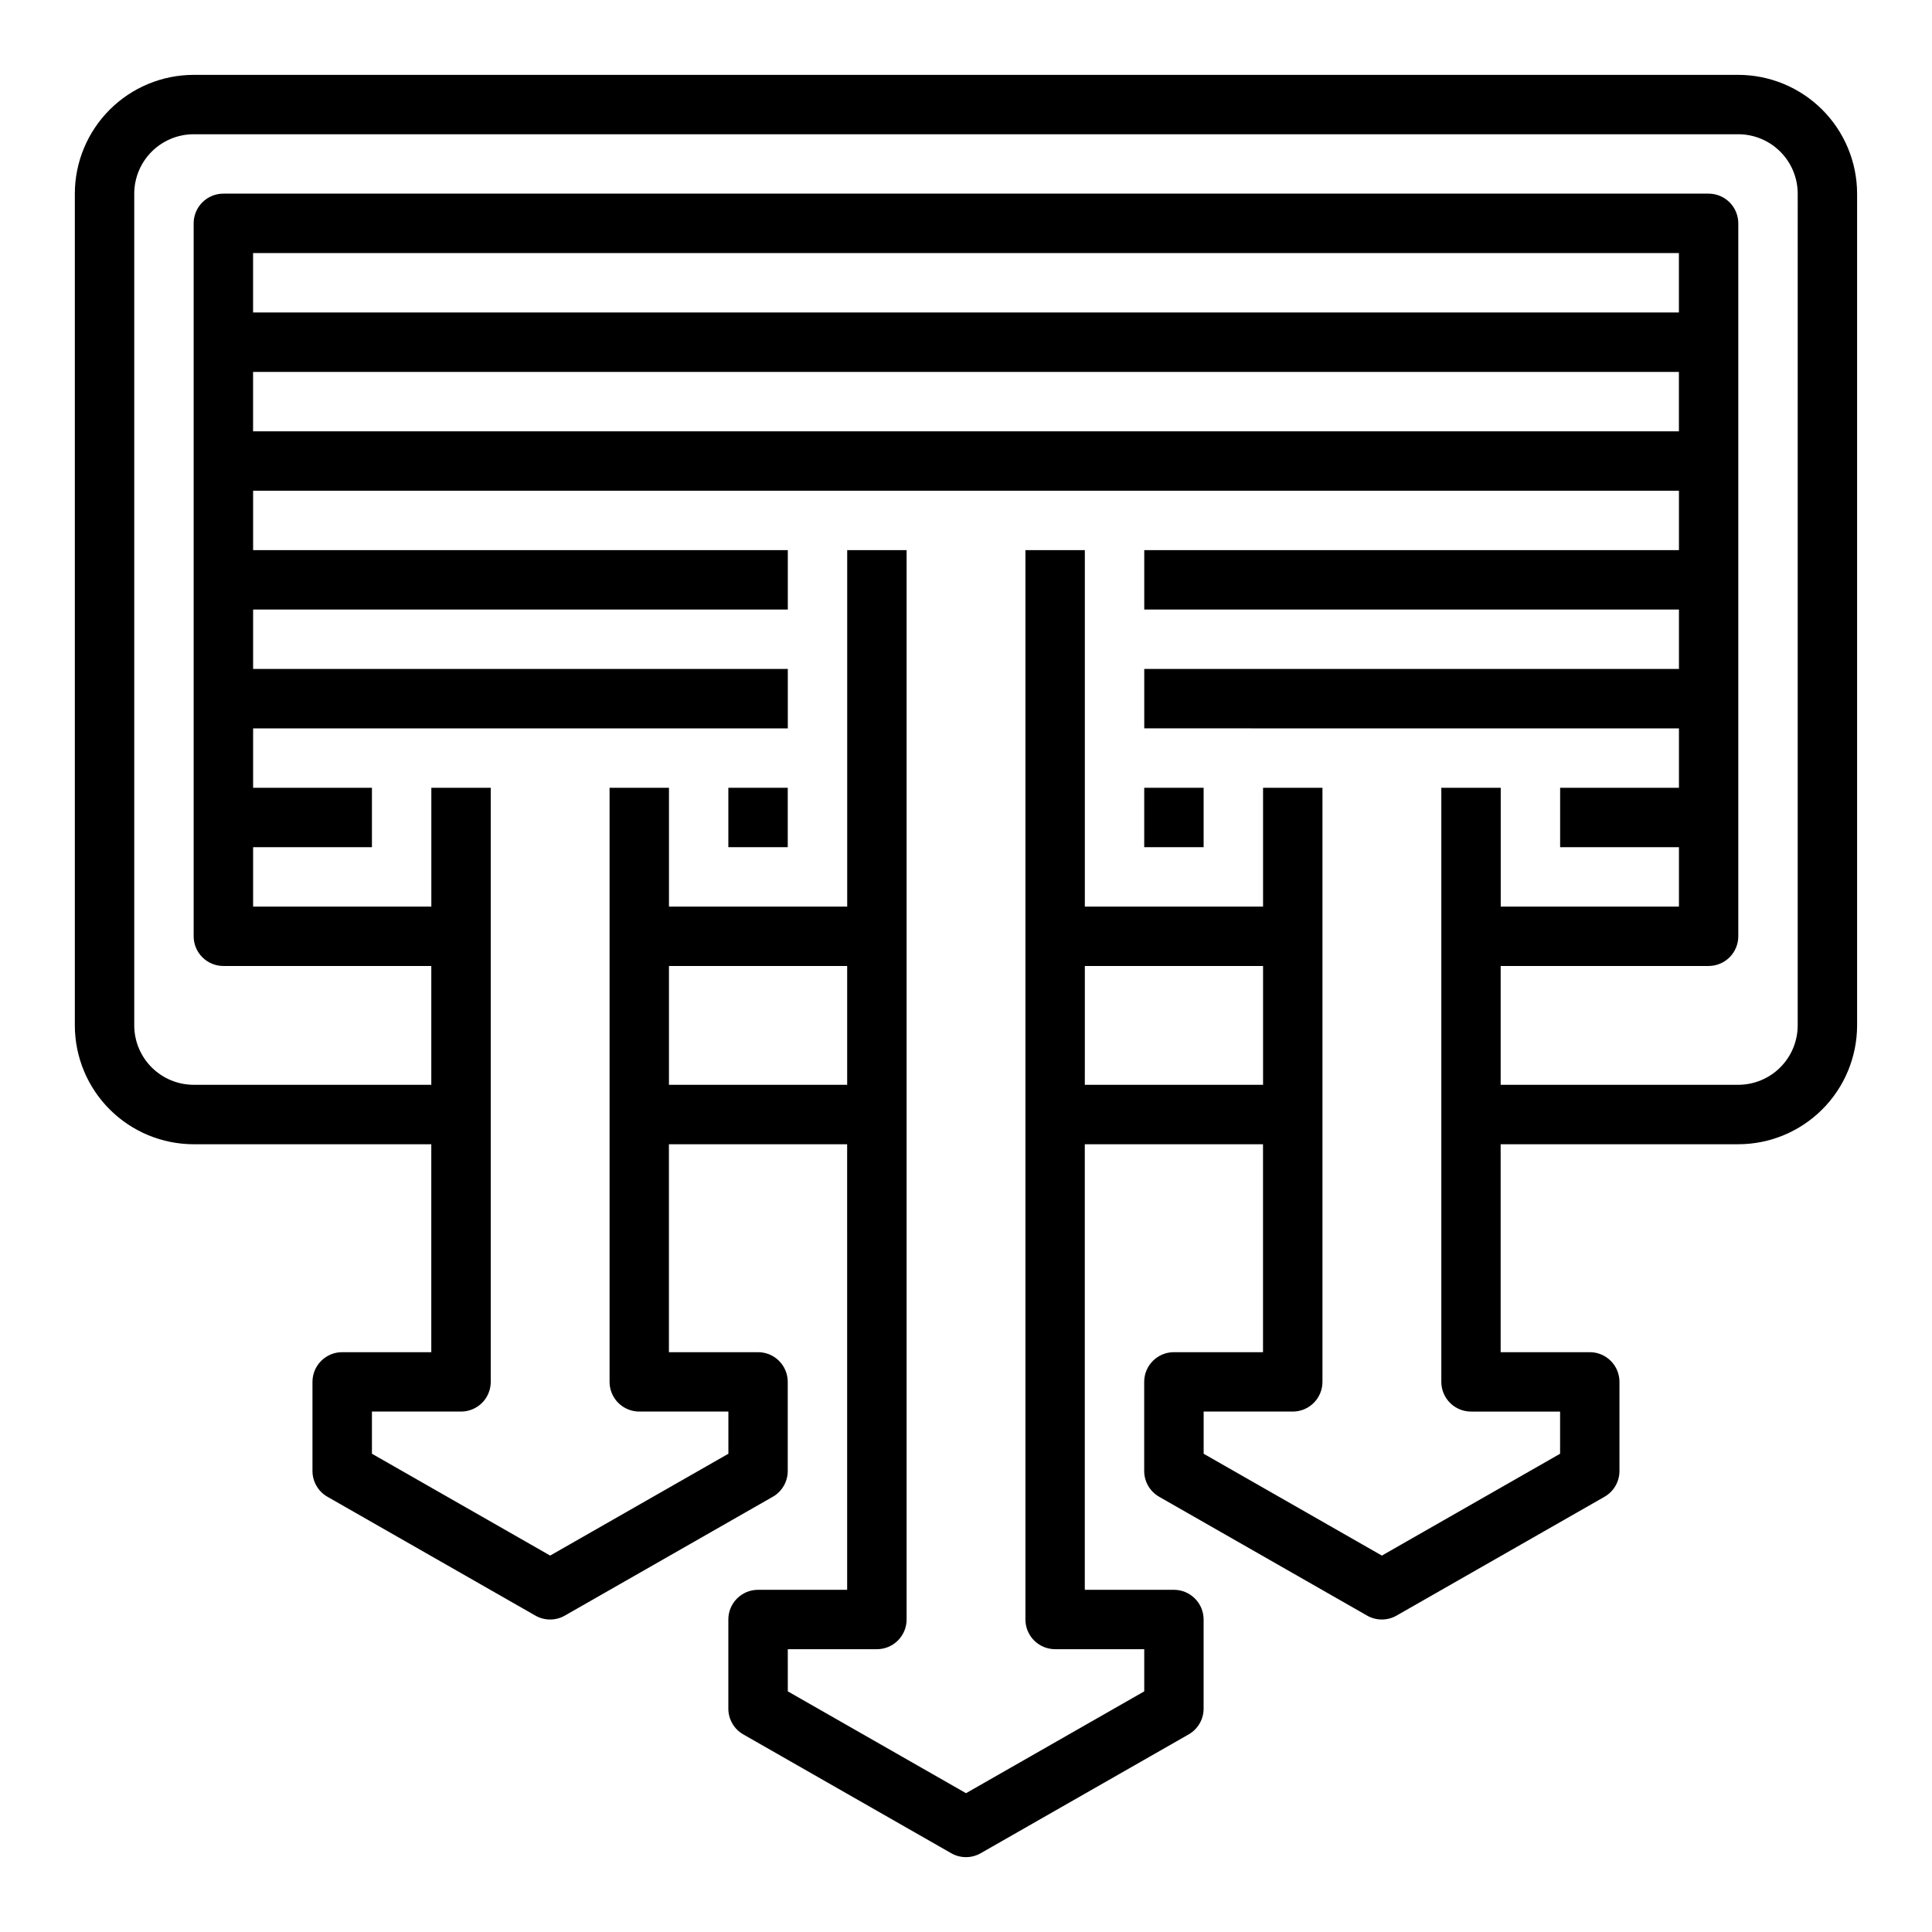 <?xml version="1.0" encoding="UTF-8"?>
<!-- Uploaded to: SVG Repo, www.svgrepo.com, Generator: SVG Repo Mixer Tools -->
<svg fill="#000000" width="800px" height="800px" version="1.1" viewBox="144 144 512 512" xmlns="http://www.w3.org/2000/svg">
 <g>
  <path d="m604.67 163.84h-409.35c-8.348 0.012-16.352 3.332-22.254 9.234-5.902 5.902-9.223 13.906-9.234 22.254v220.42c0.012 8.348 3.332 16.352 9.234 22.254 5.902 5.906 13.906 9.227 22.254 9.234h62.977v55.105h-23.613c-4.348 0-7.875 3.523-7.875 7.871v23.617c0 2.824 1.516 5.434 3.969 6.832l55.105 31.488h-0.004c2.422 1.383 5.394 1.383 7.812 0l55.105-31.488c2.453-1.398 3.965-4.008 3.965-6.832v-23.617c0-2.09-0.828-4.09-2.305-5.566-1.477-1.477-3.481-2.305-5.566-2.305h-23.617v-55.105h47.23l0.004 118.08h-23.617c-4.348 0-7.871 3.523-7.871 7.871v23.617c0 2.824 1.512 5.434 3.965 6.832l55.105 31.488c2.418 1.383 5.391 1.383 7.809 0l55.105-31.488c2.453-1.398 3.969-4.008 3.969-6.832v-23.617c0-2.09-0.832-4.09-2.309-5.566-1.477-1.477-3.477-2.305-5.566-2.305h-23.613v-118.08h47.23v55.105h-23.617c-4.348 0-7.871 3.523-7.871 7.871v23.617c0 2.824 1.516 5.434 3.965 6.832l55.105 31.488c2.422 1.383 5.391 1.383 7.812 0l55.105-31.488h-0.004c2.453-1.398 3.969-4.008 3.969-6.832v-23.617c0-2.09-0.828-4.09-2.305-5.566-1.477-1.477-3.481-2.305-5.566-2.305h-23.617v-55.105h62.977c8.348-0.008 16.352-3.328 22.254-9.234 5.902-5.902 9.223-13.906 9.234-22.254v-220.42c-0.012-8.348-3.332-16.352-9.234-22.254-5.902-5.902-13.906-9.223-22.254-9.234zm-283.39 267.65v-31.488h47.23v31.488zm110.21 0 0.004-31.488h47.23v31.488zm125.95 86.594v11.176l-47.23 26.988-47.23-26.988v-11.18h23.617-0.004c2.09 0 4.09-0.828 5.566-2.305 1.477-1.477 2.305-3.481 2.305-5.566v-157.44h-15.742v31.488h-47.23v-94.465h-15.746v283.39c0 2.086 0.828 4.09 2.305 5.566s3.481 2.305 5.566 2.305h23.617v11.176l-47.23 26.988-47.23-26.988-0.004-11.176h23.617c2.086 0 4.09-0.828 5.566-2.305 1.477-1.477 2.305-3.481 2.305-5.566v-283.39h-15.742v94.465h-47.234v-31.488h-15.742v157.44c0 2.086 0.828 4.09 2.305 5.566 1.477 1.477 3.481 2.305 5.566 2.305h23.617v11.176l-47.23 26.988-47.234-26.988v-11.176h23.617c2.086 0 4.09-0.828 5.566-2.305 1.473-1.477 2.305-3.481 2.305-5.566v-157.44h-15.746v31.488h-47.23v-15.742h31.488v-15.746h-31.488v-15.742h141.7v-15.746h-141.7v-15.742h141.7v-15.746h-141.7v-15.742h377.86v15.742h-141.7v15.742l141.7 0.004v15.742h-141.7v15.742l141.7 0.004v15.742h-31.488v15.742h31.488v15.742l-47.23 0.004v-31.488h-15.746v157.44c0 2.086 0.832 4.09 2.309 5.566 1.477 1.477 3.477 2.305 5.566 2.305zm31.488-291.27h-377.86v-15.742h377.86zm-377.86 15.746h377.86v15.742h-377.86zm409.34 173.18c-0.004 4.176-1.664 8.176-4.617 11.129-2.949 2.949-6.953 4.609-11.125 4.617h-62.977v-31.488h55.105c2.086 0 4.09-0.832 5.566-2.309 1.473-1.477 2.305-3.477 2.305-5.566v-188.93c0-2.09-0.832-4.09-2.305-5.566-1.477-1.477-3.481-2.309-5.566-2.309h-393.6c-4.348 0-7.875 3.527-7.875 7.875v188.93c0 2.09 0.832 4.09 2.309 5.566 1.477 1.477 3.477 2.309 5.566 2.309h55.105v31.488h-62.98c-4.172-0.008-8.176-1.668-11.125-4.617-2.953-2.953-4.613-6.953-4.617-11.129v-220.42c0.004-4.172 1.664-8.176 4.617-11.125 2.949-2.953 6.953-4.613 11.125-4.617h409.35c4.172 0.004 8.176 1.664 11.125 4.617 2.953 2.949 4.613 6.953 4.617 11.125z"/>
  <path d="m337.02 352.77h15.742v15.742h-15.742z"/>
  <path d="m447.23 352.77h15.742v15.742h-15.742z"/>
 </g>
</svg>
